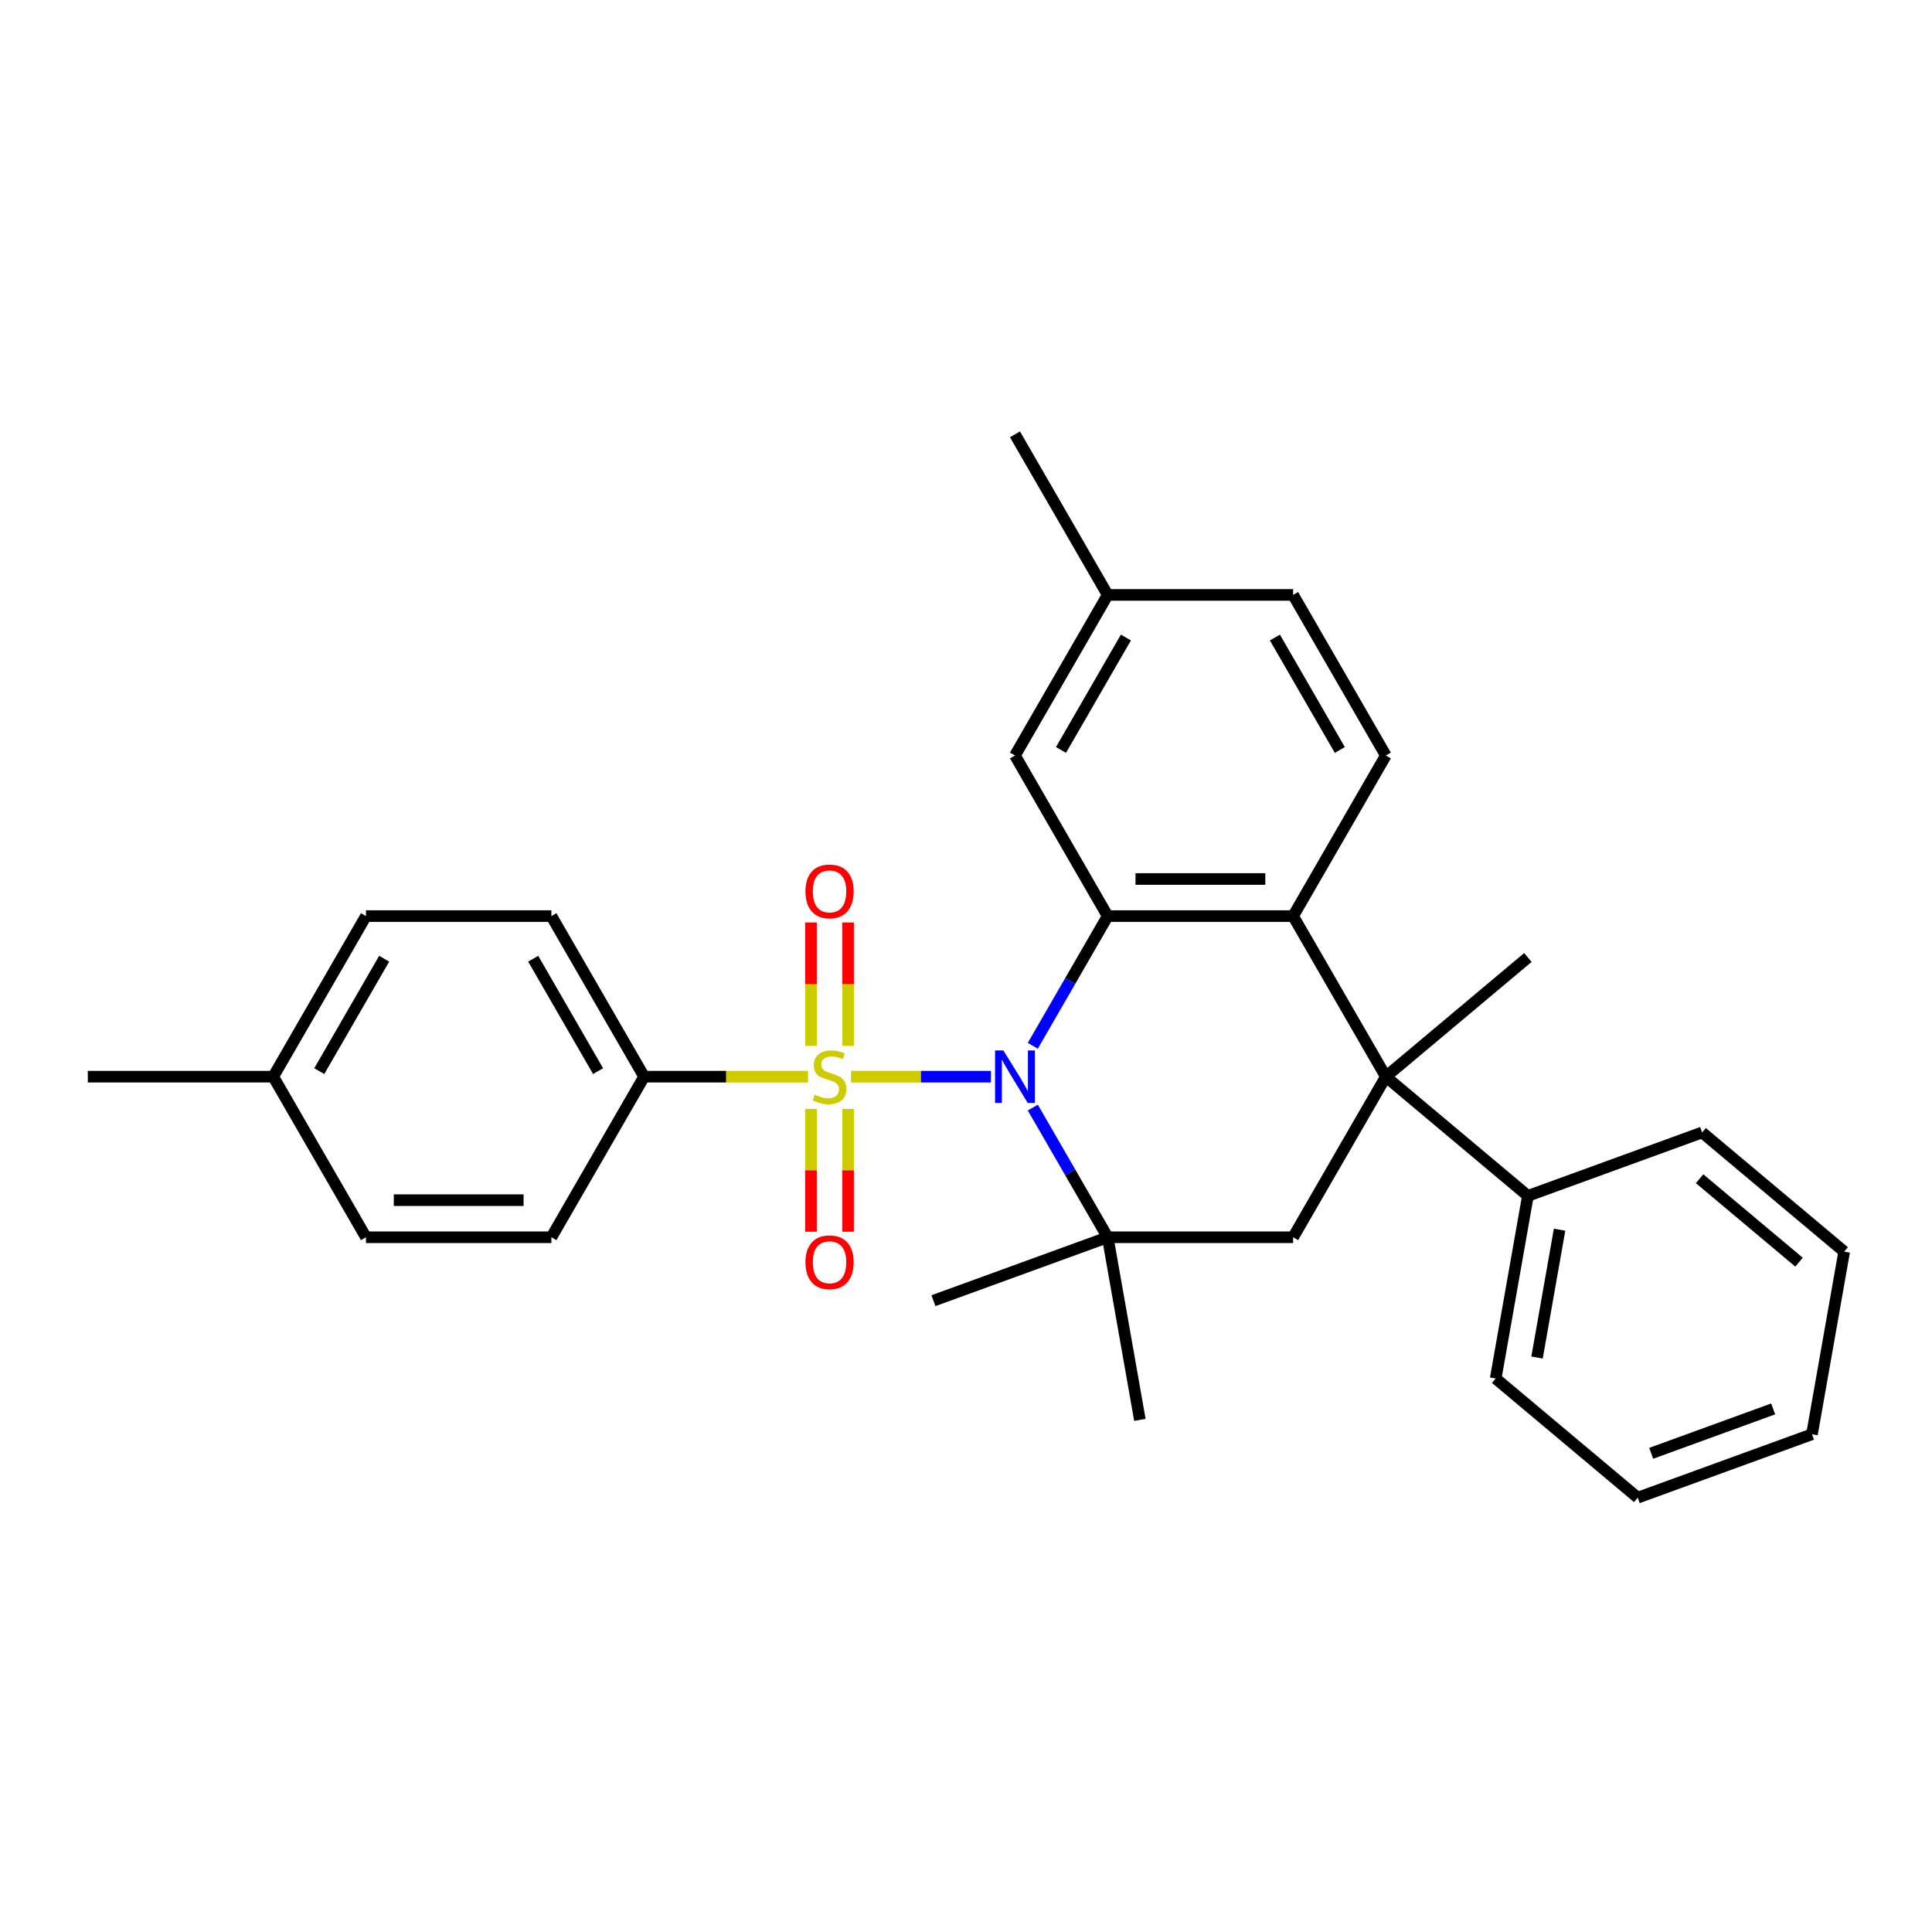 <?xml version='1.0' encoding='iso-8859-1'?>
<svg version='1.1' baseProfile='full'
              xmlns='http://www.w3.org/2000/svg'
                      xmlns:rdkit='http://www.rdkit.org/xml'
                      xmlns:xlink='http://www.w3.org/1999/xlink'
                  xml:space='preserve'
width='1000px' height='1000px' viewBox='0 0 1000 1000'>
<!-- END OF HEADER -->
<rect style='opacity:1.0;fill:#FFFFFF;stroke:none' width='1000' height='1000' x='0' y='0'> </rect>
<path class='bond-0' d='M 440.484,557.286 L 476.702,557.286' style='fill:none;fill-rule:evenodd;stroke:#CCCC00;stroke-width:6px;stroke-linecap:butt;stroke-linejoin:miter;stroke-opacity:1' />
<path class='bond-0' d='M 476.702,557.286 L 512.919,557.286' style='fill:none;fill-rule:evenodd;stroke:#0000FF;stroke-width:6px;stroke-linecap:butt;stroke-linejoin:miter;stroke-opacity:1' />
<path class='bond-6' d='M 418.256,557.286 L 375.823,557.286' style='fill:none;fill-rule:evenodd;stroke:#CCCC00;stroke-width:6px;stroke-linecap:butt;stroke-linejoin:miter;stroke-opacity:1' />
<path class='bond-6' d='M 375.823,557.286 L 333.391,557.286' style='fill:none;fill-rule:evenodd;stroke:#000000;stroke-width:6px;stroke-linecap:butt;stroke-linejoin:miter;stroke-opacity:1' />
<path class='bond-7' d='M 419.772,573.967 L 419.772,605.753' style='fill:none;fill-rule:evenodd;stroke:#CCCC00;stroke-width:6px;stroke-linecap:butt;stroke-linejoin:miter;stroke-opacity:1' />
<path class='bond-7' d='M 419.772,605.753 L 419.772,637.538' style='fill:none;fill-rule:evenodd;stroke:#FF0000;stroke-width:6px;stroke-linecap:butt;stroke-linejoin:miter;stroke-opacity:1' />
<path class='bond-7' d='M 438.968,573.967 L 438.968,605.753' style='fill:none;fill-rule:evenodd;stroke:#CCCC00;stroke-width:6px;stroke-linecap:butt;stroke-linejoin:miter;stroke-opacity:1' />
<path class='bond-7' d='M 438.968,605.753 L 438.968,637.538' style='fill:none;fill-rule:evenodd;stroke:#FF0000;stroke-width:6px;stroke-linecap:butt;stroke-linejoin:miter;stroke-opacity:1' />
<path class='bond-8' d='M 438.968,541.334 L 438.968,509.404' style='fill:none;fill-rule:evenodd;stroke:#CCCC00;stroke-width:6px;stroke-linecap:butt;stroke-linejoin:miter;stroke-opacity:1' />
<path class='bond-8' d='M 438.968,509.404 L 438.968,477.474' style='fill:none;fill-rule:evenodd;stroke:#FF0000;stroke-width:6px;stroke-linecap:butt;stroke-linejoin:miter;stroke-opacity:1' />
<path class='bond-8' d='M 419.772,541.334 L 419.772,509.404' style='fill:none;fill-rule:evenodd;stroke:#CCCC00;stroke-width:6px;stroke-linecap:butt;stroke-linejoin:miter;stroke-opacity:1' />
<path class='bond-8' d='M 419.772,509.404 L 419.772,477.474' style='fill:none;fill-rule:evenodd;stroke:#FF0000;stroke-width:6px;stroke-linecap:butt;stroke-linejoin:miter;stroke-opacity:1' />
<path class='bond-1' d='M 534.581,541.296 L 553.96,507.731' style='fill:none;fill-rule:evenodd;stroke:#0000FF;stroke-width:6px;stroke-linecap:butt;stroke-linejoin:miter;stroke-opacity:1' />
<path class='bond-1' d='M 553.96,507.731 L 573.338,474.166' style='fill:none;fill-rule:evenodd;stroke:#000000;stroke-width:6px;stroke-linecap:butt;stroke-linejoin:miter;stroke-opacity:1' />
<path class='bond-2' d='M 534.581,573.276 L 553.96,606.841' style='fill:none;fill-rule:evenodd;stroke:#0000FF;stroke-width:6px;stroke-linecap:butt;stroke-linejoin:miter;stroke-opacity:1' />
<path class='bond-2' d='M 553.96,606.841 L 573.338,640.406' style='fill:none;fill-rule:evenodd;stroke:#000000;stroke-width:6px;stroke-linecap:butt;stroke-linejoin:miter;stroke-opacity:1' />
<path class='bond-4' d='M 573.338,474.166 L 669.317,474.166' style='fill:none;fill-rule:evenodd;stroke:#000000;stroke-width:6px;stroke-linecap:butt;stroke-linejoin:miter;stroke-opacity:1' />
<path class='bond-4' d='M 587.735,454.97 L 654.92,454.97' style='fill:none;fill-rule:evenodd;stroke:#000000;stroke-width:6px;stroke-linecap:butt;stroke-linejoin:miter;stroke-opacity:1' />
<path class='bond-10' d='M 573.338,474.166 L 525.349,391.046' style='fill:none;fill-rule:evenodd;stroke:#000000;stroke-width:6px;stroke-linecap:butt;stroke-linejoin:miter;stroke-opacity:1' />
<path class='bond-5' d='M 573.338,640.406 L 669.317,640.406' style='fill:none;fill-rule:evenodd;stroke:#000000;stroke-width:6px;stroke-linecap:butt;stroke-linejoin:miter;stroke-opacity:1' />
<path class='bond-16' d='M 573.338,640.406 L 590.005,734.927' style='fill:none;fill-rule:evenodd;stroke:#000000;stroke-width:6px;stroke-linecap:butt;stroke-linejoin:miter;stroke-opacity:1' />
<path class='bond-17' d='M 573.338,640.406 L 483.148,673.233' style='fill:none;fill-rule:evenodd;stroke:#000000;stroke-width:6px;stroke-linecap:butt;stroke-linejoin:miter;stroke-opacity:1' />
<path class='bond-3' d='M 717.307,557.286 L 669.317,640.406' style='fill:none;fill-rule:evenodd;stroke:#000000;stroke-width:6px;stroke-linecap:butt;stroke-linejoin:miter;stroke-opacity:1' />
<path class='bond-11' d='M 717.307,557.286 L 790.831,618.98' style='fill:none;fill-rule:evenodd;stroke:#000000;stroke-width:6px;stroke-linecap:butt;stroke-linejoin:miter;stroke-opacity:1' />
<path class='bond-18' d='M 717.307,557.286 L 790.831,495.592' style='fill:none;fill-rule:evenodd;stroke:#000000;stroke-width:6px;stroke-linecap:butt;stroke-linejoin:miter;stroke-opacity:1' />
<path class='bond-29' d='M 717.307,557.286 L 669.317,474.166' style='fill:none;fill-rule:evenodd;stroke:#000000;stroke-width:6px;stroke-linecap:butt;stroke-linejoin:miter;stroke-opacity:1' />
<path class='bond-9' d='M 669.317,474.166 L 717.307,391.046' style='fill:none;fill-rule:evenodd;stroke:#000000;stroke-width:6px;stroke-linecap:butt;stroke-linejoin:miter;stroke-opacity:1' />
<path class='bond-12' d='M 333.391,557.286 L 285.402,474.166' style='fill:none;fill-rule:evenodd;stroke:#000000;stroke-width:6px;stroke-linecap:butt;stroke-linejoin:miter;stroke-opacity:1' />
<path class='bond-12' d='M 309.569,554.416 L 275.976,496.232' style='fill:none;fill-rule:evenodd;stroke:#000000;stroke-width:6px;stroke-linecap:butt;stroke-linejoin:miter;stroke-opacity:1' />
<path class='bond-13' d='M 333.391,557.286 L 285.402,640.406' style='fill:none;fill-rule:evenodd;stroke:#000000;stroke-width:6px;stroke-linecap:butt;stroke-linejoin:miter;stroke-opacity:1' />
<path class='bond-31' d='M 717.307,391.046 L 669.317,307.925' style='fill:none;fill-rule:evenodd;stroke:#000000;stroke-width:6px;stroke-linecap:butt;stroke-linejoin:miter;stroke-opacity:1' />
<path class='bond-31' d='M 693.484,388.175 L 659.892,329.991' style='fill:none;fill-rule:evenodd;stroke:#000000;stroke-width:6px;stroke-linecap:butt;stroke-linejoin:miter;stroke-opacity:1' />
<path class='bond-15' d='M 525.349,391.046 L 573.338,307.925' style='fill:none;fill-rule:evenodd;stroke:#000000;stroke-width:6px;stroke-linecap:butt;stroke-linejoin:miter;stroke-opacity:1' />
<path class='bond-15' d='M 549.171,388.175 L 582.764,329.991' style='fill:none;fill-rule:evenodd;stroke:#000000;stroke-width:6px;stroke-linecap:butt;stroke-linejoin:miter;stroke-opacity:1' />
<path class='bond-22' d='M 790.831,618.98 L 774.164,713.501' style='fill:none;fill-rule:evenodd;stroke:#000000;stroke-width:6px;stroke-linecap:butt;stroke-linejoin:miter;stroke-opacity:1' />
<path class='bond-22' d='M 807.235,636.491 L 795.568,702.656' style='fill:none;fill-rule:evenodd;stroke:#000000;stroke-width:6px;stroke-linecap:butt;stroke-linejoin:miter;stroke-opacity:1' />
<path class='bond-23' d='M 790.831,618.98 L 881.021,586.153' style='fill:none;fill-rule:evenodd;stroke:#000000;stroke-width:6px;stroke-linecap:butt;stroke-linejoin:miter;stroke-opacity:1' />
<path class='bond-20' d='M 285.402,474.166 L 189.423,474.166' style='fill:none;fill-rule:evenodd;stroke:#000000;stroke-width:6px;stroke-linecap:butt;stroke-linejoin:miter;stroke-opacity:1' />
<path class='bond-19' d='M 285.402,640.406 L 189.423,640.406' style='fill:none;fill-rule:evenodd;stroke:#000000;stroke-width:6px;stroke-linecap:butt;stroke-linejoin:miter;stroke-opacity:1' />
<path class='bond-19' d='M 271.005,621.21 L 203.82,621.21' style='fill:none;fill-rule:evenodd;stroke:#000000;stroke-width:6px;stroke-linecap:butt;stroke-linejoin:miter;stroke-opacity:1' />
<path class='bond-14' d='M 669.317,307.925 L 573.338,307.925' style='fill:none;fill-rule:evenodd;stroke:#000000;stroke-width:6px;stroke-linecap:butt;stroke-linejoin:miter;stroke-opacity:1' />
<path class='bond-24' d='M 573.338,307.925 L 525.349,224.805' style='fill:none;fill-rule:evenodd;stroke:#000000;stroke-width:6px;stroke-linecap:butt;stroke-linejoin:miter;stroke-opacity:1' />
<path class='bond-21' d='M 189.423,640.406 L 141.433,557.286' style='fill:none;fill-rule:evenodd;stroke:#000000;stroke-width:6px;stroke-linecap:butt;stroke-linejoin:miter;stroke-opacity:1' />
<path class='bond-30' d='M 189.423,474.166 L 141.433,557.286' style='fill:none;fill-rule:evenodd;stroke:#000000;stroke-width:6px;stroke-linecap:butt;stroke-linejoin:miter;stroke-opacity:1' />
<path class='bond-30' d='M 198.848,496.232 L 165.256,554.416' style='fill:none;fill-rule:evenodd;stroke:#000000;stroke-width:6px;stroke-linecap:butt;stroke-linejoin:miter;stroke-opacity:1' />
<path class='bond-25' d='M 141.433,557.286 L 45.455,557.286' style='fill:none;fill-rule:evenodd;stroke:#000000;stroke-width:6px;stroke-linecap:butt;stroke-linejoin:miter;stroke-opacity:1' />
<path class='bond-26' d='M 774.164,713.501 L 847.688,775.195' style='fill:none;fill-rule:evenodd;stroke:#000000;stroke-width:6px;stroke-linecap:butt;stroke-linejoin:miter;stroke-opacity:1' />
<path class='bond-27' d='M 881.021,586.153 L 954.545,647.847' style='fill:none;fill-rule:evenodd;stroke:#000000;stroke-width:6px;stroke-linecap:butt;stroke-linejoin:miter;stroke-opacity:1' />
<path class='bond-27' d='M 879.711,610.112 L 931.178,653.298' style='fill:none;fill-rule:evenodd;stroke:#000000;stroke-width:6px;stroke-linecap:butt;stroke-linejoin:miter;stroke-opacity:1' />
<path class='bond-32' d='M 847.688,775.195 L 937.879,742.368' style='fill:none;fill-rule:evenodd;stroke:#000000;stroke-width:6px;stroke-linecap:butt;stroke-linejoin:miter;stroke-opacity:1' />
<path class='bond-32' d='M 854.652,752.233 L 917.785,729.254' style='fill:none;fill-rule:evenodd;stroke:#000000;stroke-width:6px;stroke-linecap:butt;stroke-linejoin:miter;stroke-opacity:1' />
<path class='bond-28' d='M 954.545,647.847 L 937.879,742.368' style='fill:none;fill-rule:evenodd;stroke:#000000;stroke-width:6px;stroke-linecap:butt;stroke-linejoin:miter;stroke-opacity:1' />
<path  class='atom-0' d='M 421.692 566.615
Q 421.999 566.73, 423.266 567.268
Q 424.533 567.805, 425.915 568.151
Q 427.335 568.458, 428.717 568.458
Q 431.29 568.458, 432.787 567.229
Q 434.284 565.962, 434.284 563.774
Q 434.284 562.277, 433.516 561.355
Q 432.787 560.434, 431.635 559.935
Q 430.483 559.436, 428.564 558.86
Q 426.145 558.13, 424.686 557.439
Q 423.266 556.748, 422.229 555.29
Q 421.231 553.831, 421.231 551.374
Q 421.231 547.957, 423.535 545.845
Q 425.876 543.734, 430.483 543.734
Q 433.631 543.734, 437.202 545.231
L 436.319 548.187
Q 433.056 546.843, 430.599 546.843
Q 427.95 546.843, 426.491 547.957
Q 425.032 549.032, 425.07 550.913
Q 425.07 552.372, 425.8 553.255
Q 426.567 554.138, 427.642 554.637
Q 428.756 555.136, 430.599 555.712
Q 433.056 556.48, 434.515 557.247
Q 435.973 558.015, 437.01 559.589
Q 438.085 561.125, 438.085 563.774
Q 438.085 567.536, 435.551 569.571
Q 433.056 571.568, 428.871 571.568
Q 426.452 571.568, 424.609 571.03
Q 422.805 570.531, 420.655 569.648
L 421.692 566.615
' fill='#CCCC00'/>
<path  class='atom-1' d='M 519.341 543.695
L 528.247 558.092
Q 529.13 559.513, 530.551 562.085
Q 531.971 564.657, 532.048 564.811
L 532.048 543.695
L 535.657 543.695
L 535.657 570.876
L 531.933 570.876
L 522.374 555.136
Q 521.26 553.293, 520.07 551.182
Q 518.918 549.07, 518.573 548.417
L 518.573 570.876
L 515.041 570.876
L 515.041 543.695
L 519.341 543.695
' fill='#0000FF'/>
<path  class='atom-8' d='M 416.893 653.342
Q 416.893 646.815, 420.118 643.168
Q 423.343 639.521, 429.37 639.521
Q 435.398 639.521, 438.622 643.168
Q 441.847 646.815, 441.847 653.342
Q 441.847 659.945, 438.584 663.707
Q 435.321 667.431, 429.37 667.431
Q 423.381 667.431, 420.118 663.707
Q 416.893 659.983, 416.893 653.342
M 429.37 664.36
Q 433.516 664.36, 435.743 661.596
Q 438.008 658.793, 438.008 653.342
Q 438.008 648.005, 435.743 645.318
Q 433.516 642.592, 429.37 642.592
Q 425.224 642.592, 422.959 645.279
Q 420.732 647.967, 420.732 653.342
Q 420.732 658.832, 422.959 661.596
Q 425.224 664.36, 429.37 664.36
' fill='#FF0000'/>
<path  class='atom-9' d='M 416.893 461.384
Q 416.893 454.857, 420.118 451.21
Q 423.343 447.563, 429.37 447.563
Q 435.398 447.563, 438.622 451.21
Q 441.847 454.857, 441.847 461.384
Q 441.847 467.987, 438.584 471.75
Q 435.321 475.473, 429.37 475.473
Q 423.381 475.473, 420.118 471.75
Q 416.893 468.026, 416.893 461.384
M 429.37 472.402
Q 433.516 472.402, 435.743 469.638
Q 438.008 466.835, 438.008 461.384
Q 438.008 456.047, 435.743 453.36
Q 433.516 450.634, 429.37 450.634
Q 425.224 450.634, 422.959 453.322
Q 420.732 456.009, 420.732 461.384
Q 420.732 466.874, 422.959 469.638
Q 425.224 472.402, 429.37 472.402
' fill='#FF0000'/>
</svg>
